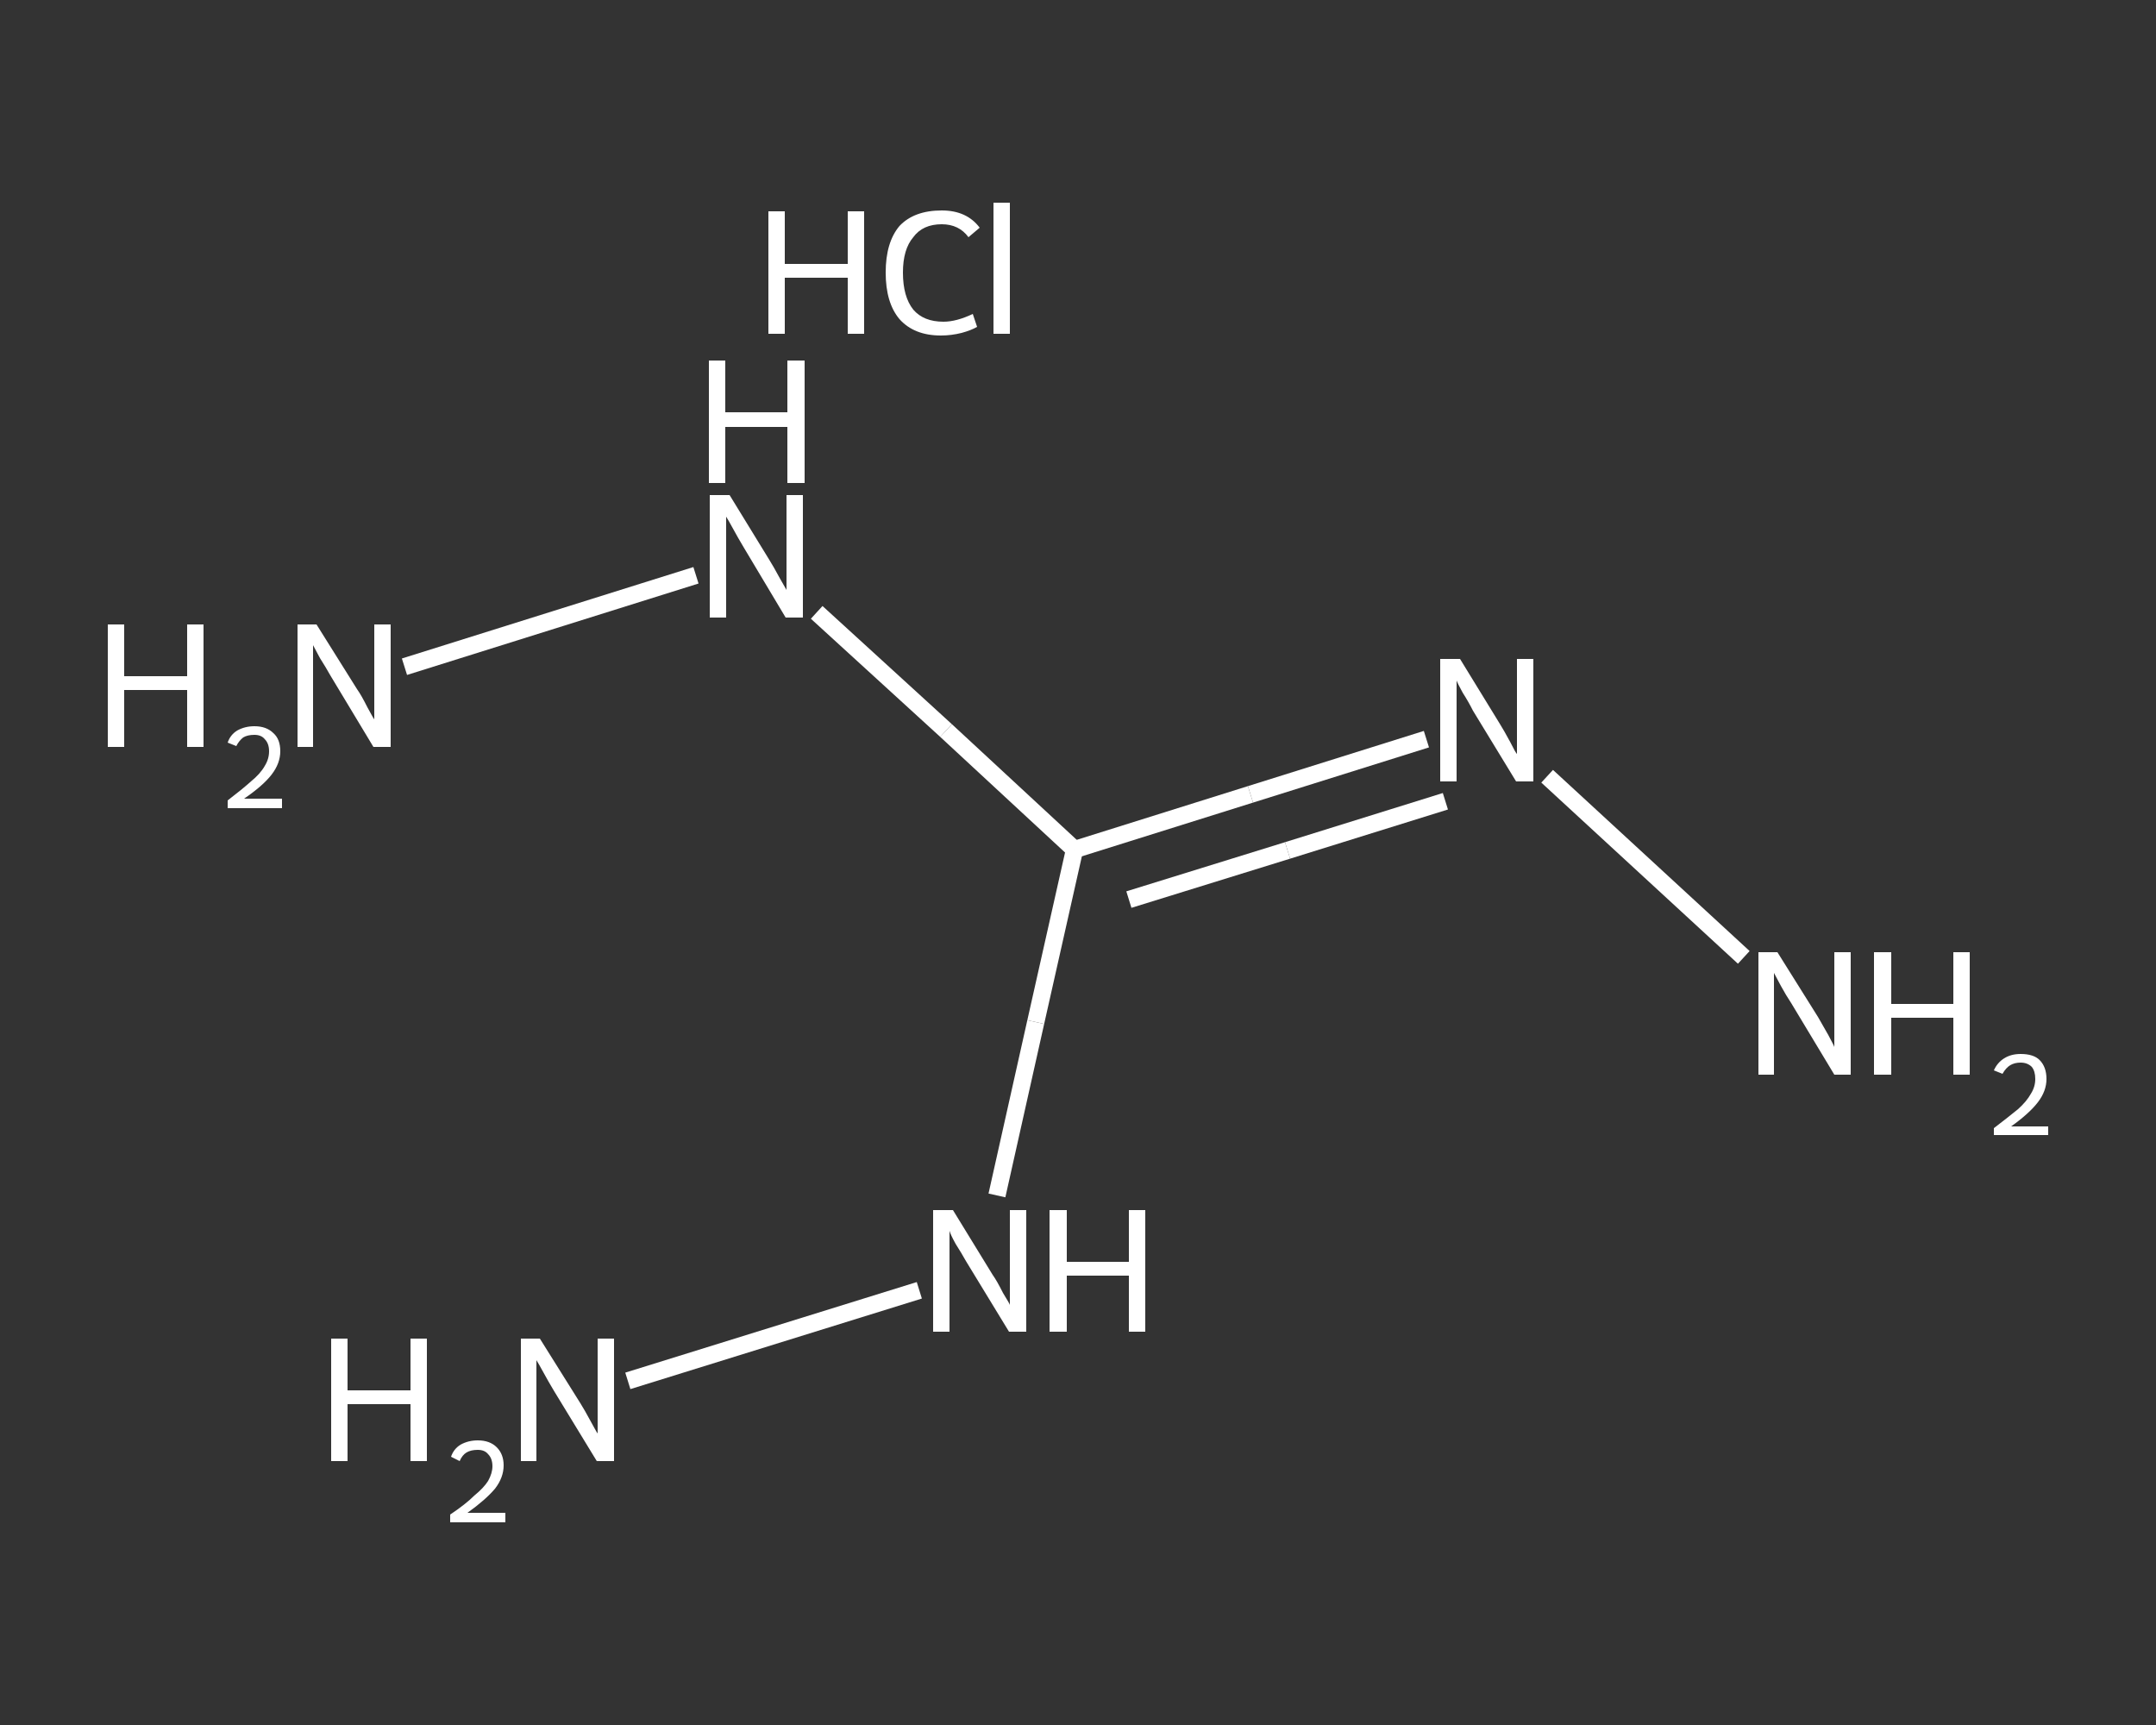 <?xml version='1.0' encoding='iso-8859-1'?>
<svg version='1.1' baseProfile='full'
              xmlns='http://www.w3.org/2000/svg'
                      xmlns:rdkit='http://www.rdkit.org/xml'
                      xmlns:xlink='http://www.w3.org/1999/xlink'
                  xml:space='preserve'
width='250px' height='200px' viewBox='0 0 250 200'>
<rect x="0" y="0" width="250" height="200" fill="#333333" stroke="none"/>
<!-- END OF HEADER -->
<rect style='opacity:1.0;fill:transparent;stroke:none' width='250.0' height='200.0' x='0.0' y='0.0'> </rect>
<path class='bond-0 atom-1 atom-2' d='M 202.2,111.0 L 179.4,90.0' style='fill:none;fill-rule:evenodd;stroke:#FFFFFF;stroke-width:2.0px;stroke-linecap:butt;stroke-linejoin:miter;stroke-opacity:1' />
<path class='bond-1 atom-2 atom-3' d='M 165.4,85.7 L 145.0,92.1' style='fill:none;fill-rule:evenodd;stroke:#FFFFFF;stroke-width:2.0px;stroke-linecap:butt;stroke-linejoin:miter;stroke-opacity:1' />
<path class='bond-1 atom-2 atom-3' d='M 145.0,92.1 L 124.6,98.5' style='fill:none;fill-rule:evenodd;stroke:#FFFFFF;stroke-width:2.0px;stroke-linecap:butt;stroke-linejoin:miter;stroke-opacity:1' />
<path class='bond-1 atom-2 atom-3' d='M 167.6,92.9 L 149.3,98.6' style='fill:none;fill-rule:evenodd;stroke:#FFFFFF;stroke-width:2.0px;stroke-linecap:butt;stroke-linejoin:miter;stroke-opacity:1' />
<path class='bond-1 atom-2 atom-3' d='M 149.3,98.6 L 130.9,104.3' style='fill:none;fill-rule:evenodd;stroke:#FFFFFF;stroke-width:2.0px;stroke-linecap:butt;stroke-linejoin:miter;stroke-opacity:1' />
<path class='bond-2 atom-3 atom-4' d='M 124.6,98.5 L 109.7,84.7' style='fill:none;fill-rule:evenodd;stroke:#FFFFFF;stroke-width:2.0px;stroke-linecap:butt;stroke-linejoin:miter;stroke-opacity:1' />
<path class='bond-2 atom-3 atom-4' d='M 109.7,84.7 L 94.7,71.0' style='fill:none;fill-rule:evenodd;stroke:#FFFFFF;stroke-width:2.0px;stroke-linecap:butt;stroke-linejoin:miter;stroke-opacity:1' />
<path class='bond-3 atom-4 atom-5' d='M 80.7,66.7 L 46.9,77.3' style='fill:none;fill-rule:evenodd;stroke:#FFFFFF;stroke-width:2.0px;stroke-linecap:butt;stroke-linejoin:miter;stroke-opacity:1' />
<path class='bond-4 atom-3 atom-6' d='M 124.6,98.5 L 120.1,118.5' style='fill:none;fill-rule:evenodd;stroke:#FFFFFF;stroke-width:2.0px;stroke-linecap:butt;stroke-linejoin:miter;stroke-opacity:1' />
<path class='bond-4 atom-3 atom-6' d='M 120.1,118.5 L 115.6,138.6' style='fill:none;fill-rule:evenodd;stroke:#FFFFFF;stroke-width:2.0px;stroke-linecap:butt;stroke-linejoin:miter;stroke-opacity:1' />
<path class='bond-5 atom-6 atom-7' d='M 106.6,149.6 L 72.8,160.1' style='fill:none;fill-rule:evenodd;stroke:#FFFFFF;stroke-width:2.0px;stroke-linecap:butt;stroke-linejoin:miter;stroke-opacity:1' />
<path class='atom-0' d='M 89.1 24.5
L 91.0 24.5
L 91.0 30.6
L 98.3 30.6
L 98.3 24.5
L 100.2 24.5
L 100.2 38.7
L 98.3 38.7
L 98.3 32.2
L 91.0 32.2
L 91.0 38.7
L 89.1 38.7
L 89.1 24.5
' fill='#FFFFFF'/>
<path class='atom-0' d='M 102.7 31.6
Q 102.7 28.1, 104.3 26.2
Q 106.0 24.4, 109.2 24.4
Q 112.1 24.4, 113.6 26.4
L 112.3 27.5
Q 111.2 26.0, 109.2 26.0
Q 107.0 26.0, 105.9 27.5
Q 104.7 28.9, 104.7 31.6
Q 104.7 34.4, 105.9 35.9
Q 107.1 37.3, 109.4 37.3
Q 110.9 37.3, 112.8 36.4
L 113.3 37.9
Q 112.6 38.3, 111.5 38.6
Q 110.3 38.9, 109.1 38.9
Q 106.0 38.9, 104.3 37.0
Q 102.7 35.1, 102.7 31.6
' fill='#FFFFFF'/>
<path class='atom-0' d='M 115.2 23.5
L 117.1 23.5
L 117.1 38.7
L 115.2 38.7
L 115.2 23.5
' fill='#FFFFFF'/>
<path class='atom-1' d='M 206.1 110.4
L 210.8 117.9
Q 211.2 118.6, 212.0 120.0
Q 212.7 121.3, 212.7 121.4
L 212.7 110.4
L 214.6 110.4
L 214.6 124.6
L 212.7 124.6
L 207.7 116.3
Q 207.1 115.4, 206.5 114.3
Q 205.9 113.2, 205.7 112.8
L 205.7 124.6
L 203.9 124.6
L 203.9 110.4
L 206.1 110.4
' fill='#FFFFFF'/>
<path class='atom-1' d='M 217.3 110.4
L 219.3 110.4
L 219.3 116.4
L 226.5 116.4
L 226.5 110.4
L 228.4 110.4
L 228.4 124.6
L 226.5 124.6
L 226.5 118.0
L 219.3 118.0
L 219.3 124.6
L 217.3 124.6
L 217.3 110.4
' fill='#FFFFFF'/>
<path class='atom-1' d='M 231.2 124.1
Q 231.6 123.2, 232.4 122.7
Q 233.2 122.2, 234.3 122.2
Q 235.8 122.2, 236.5 122.9
Q 237.3 123.7, 237.3 125.1
Q 237.3 126.5, 236.3 127.8
Q 235.3 129.1, 233.2 130.6
L 237.5 130.6
L 237.5 131.6
L 231.2 131.6
L 231.2 130.8
Q 232.9 129.5, 234.0 128.6
Q 235.0 127.7, 235.5 126.8
Q 236.0 126.0, 236.0 125.1
Q 236.0 124.2, 235.6 123.7
Q 235.1 123.2, 234.3 123.2
Q 233.6 123.2, 233.1 123.5
Q 232.6 123.8, 232.2 124.5
L 231.2 124.1
' fill='#FFFFFF'/>
<path class='atom-2' d='M 169.3 76.4
L 173.9 83.9
Q 174.4 84.7, 175.1 86.0
Q 175.8 87.4, 175.9 87.4
L 175.9 76.4
L 177.8 76.4
L 177.8 90.6
L 175.8 90.6
L 170.8 82.4
Q 170.3 81.4, 169.6 80.3
Q 169.0 79.2, 168.9 78.9
L 168.9 90.6
L 167.0 90.6
L 167.0 76.4
L 169.3 76.4
' fill='#FFFFFF'/>
<path class='atom-4' d='M 84.6 57.4
L 89.2 64.9
Q 89.7 65.7, 90.4 67.0
Q 91.2 68.4, 91.2 68.4
L 91.2 57.4
L 93.1 57.4
L 93.1 71.6
L 91.1 71.6
L 86.2 63.4
Q 85.6 62.4, 85.0 61.3
Q 84.4 60.2, 84.2 59.9
L 84.2 71.6
L 82.3 71.6
L 82.3 57.4
L 84.6 57.4
' fill='#FFFFFF'/>
<path class='atom-4' d='M 82.2 41.8
L 84.1 41.8
L 84.1 47.8
L 91.3 47.8
L 91.3 41.8
L 93.3 41.8
L 93.3 56.0
L 91.3 56.0
L 91.3 49.5
L 84.1 49.5
L 84.1 56.0
L 82.2 56.0
L 82.2 41.8
' fill='#FFFFFF'/>
<path class='atom-5' d='M 12.5 72.4
L 14.4 72.4
L 14.4 78.4
L 21.7 78.4
L 21.7 72.4
L 23.6 72.4
L 23.6 86.6
L 21.7 86.6
L 21.7 80.0
L 14.4 80.0
L 14.4 86.6
L 12.5 86.6
L 12.5 72.4
' fill='#FFFFFF'/>
<path class='atom-5' d='M 26.4 86.1
Q 26.7 85.2, 27.5 84.7
Q 28.4 84.2, 29.5 84.2
Q 30.9 84.2, 31.7 85.0
Q 32.5 85.7, 32.5 87.1
Q 32.5 88.5, 31.5 89.8
Q 30.5 91.1, 28.3 92.6
L 32.7 92.6
L 32.7 93.7
L 26.4 93.7
L 26.4 92.8
Q 28.1 91.5, 29.1 90.6
Q 30.2 89.7, 30.7 88.8
Q 31.2 88.0, 31.2 87.1
Q 31.2 86.2, 30.7 85.7
Q 30.3 85.2, 29.5 85.2
Q 28.7 85.2, 28.2 85.5
Q 27.7 85.9, 27.4 86.5
L 26.4 86.1
' fill='#FFFFFF'/>
<path class='atom-5' d='M 36.7 72.4
L 41.4 79.9
Q 41.9 80.6, 42.6 82.0
Q 43.3 83.3, 43.4 83.4
L 43.4 72.4
L 45.3 72.4
L 45.3 86.6
L 43.3 86.6
L 38.3 78.3
Q 37.8 77.4, 37.1 76.3
Q 36.5 75.2, 36.3 74.8
L 36.3 86.6
L 34.5 86.6
L 34.5 72.4
L 36.7 72.4
' fill='#FFFFFF'/>
<path class='atom-6' d='M 110.5 140.3
L 115.1 147.8
Q 115.6 148.5, 116.3 149.9
Q 117.1 151.2, 117.1 151.3
L 117.1 140.3
L 119.0 140.3
L 119.0 154.4
L 117.0 154.4
L 112.0 146.2
Q 111.5 145.3, 110.8 144.2
Q 110.2 143.1, 110.1 142.7
L 110.1 154.4
L 108.2 154.4
L 108.2 140.3
L 110.5 140.3
' fill='#FFFFFF'/>
<path class='atom-6' d='M 121.7 140.3
L 123.7 140.3
L 123.7 146.3
L 130.9 146.3
L 130.9 140.3
L 132.8 140.3
L 132.8 154.4
L 130.9 154.4
L 130.9 147.9
L 123.7 147.9
L 123.7 154.4
L 121.7 154.4
L 121.7 140.3
' fill='#FFFFFF'/>
<path class='atom-7' d='M 38.4 155.2
L 40.3 155.2
L 40.3 161.2
L 47.6 161.2
L 47.6 155.2
L 49.5 155.2
L 49.5 169.4
L 47.6 169.4
L 47.6 162.8
L 40.3 162.8
L 40.3 169.4
L 38.4 169.4
L 38.4 155.2
' fill='#FFFFFF'/>
<path class='atom-7' d='M 52.3 168.9
Q 52.6 168.0, 53.4 167.5
Q 54.3 167.0, 55.4 167.0
Q 56.8 167.0, 57.6 167.8
Q 58.4 168.6, 58.4 169.9
Q 58.4 171.3, 57.4 172.6
Q 56.3 173.9, 54.2 175.4
L 58.6 175.4
L 58.6 176.5
L 52.2 176.5
L 52.2 175.6
Q 54.0 174.4, 55.0 173.4
Q 56.1 172.5, 56.6 171.7
Q 57.1 170.8, 57.1 170.0
Q 57.1 169.1, 56.6 168.6
Q 56.2 168.1, 55.4 168.1
Q 54.6 168.1, 54.1 168.4
Q 53.6 168.7, 53.3 169.4
L 52.3 168.9
' fill='#FFFFFF'/>
<path class='atom-7' d='M 62.6 155.2
L 67.3 162.7
Q 67.8 163.5, 68.5 164.8
Q 69.2 166.1, 69.3 166.2
L 69.3 155.2
L 71.2 155.2
L 71.2 169.4
L 69.2 169.4
L 64.2 161.2
Q 63.6 160.2, 63.0 159.1
Q 62.4 158.0, 62.2 157.7
L 62.2 169.4
L 60.4 169.4
L 60.4 155.2
L 62.6 155.2
' fill='#FFFFFF'/>
</svg>
